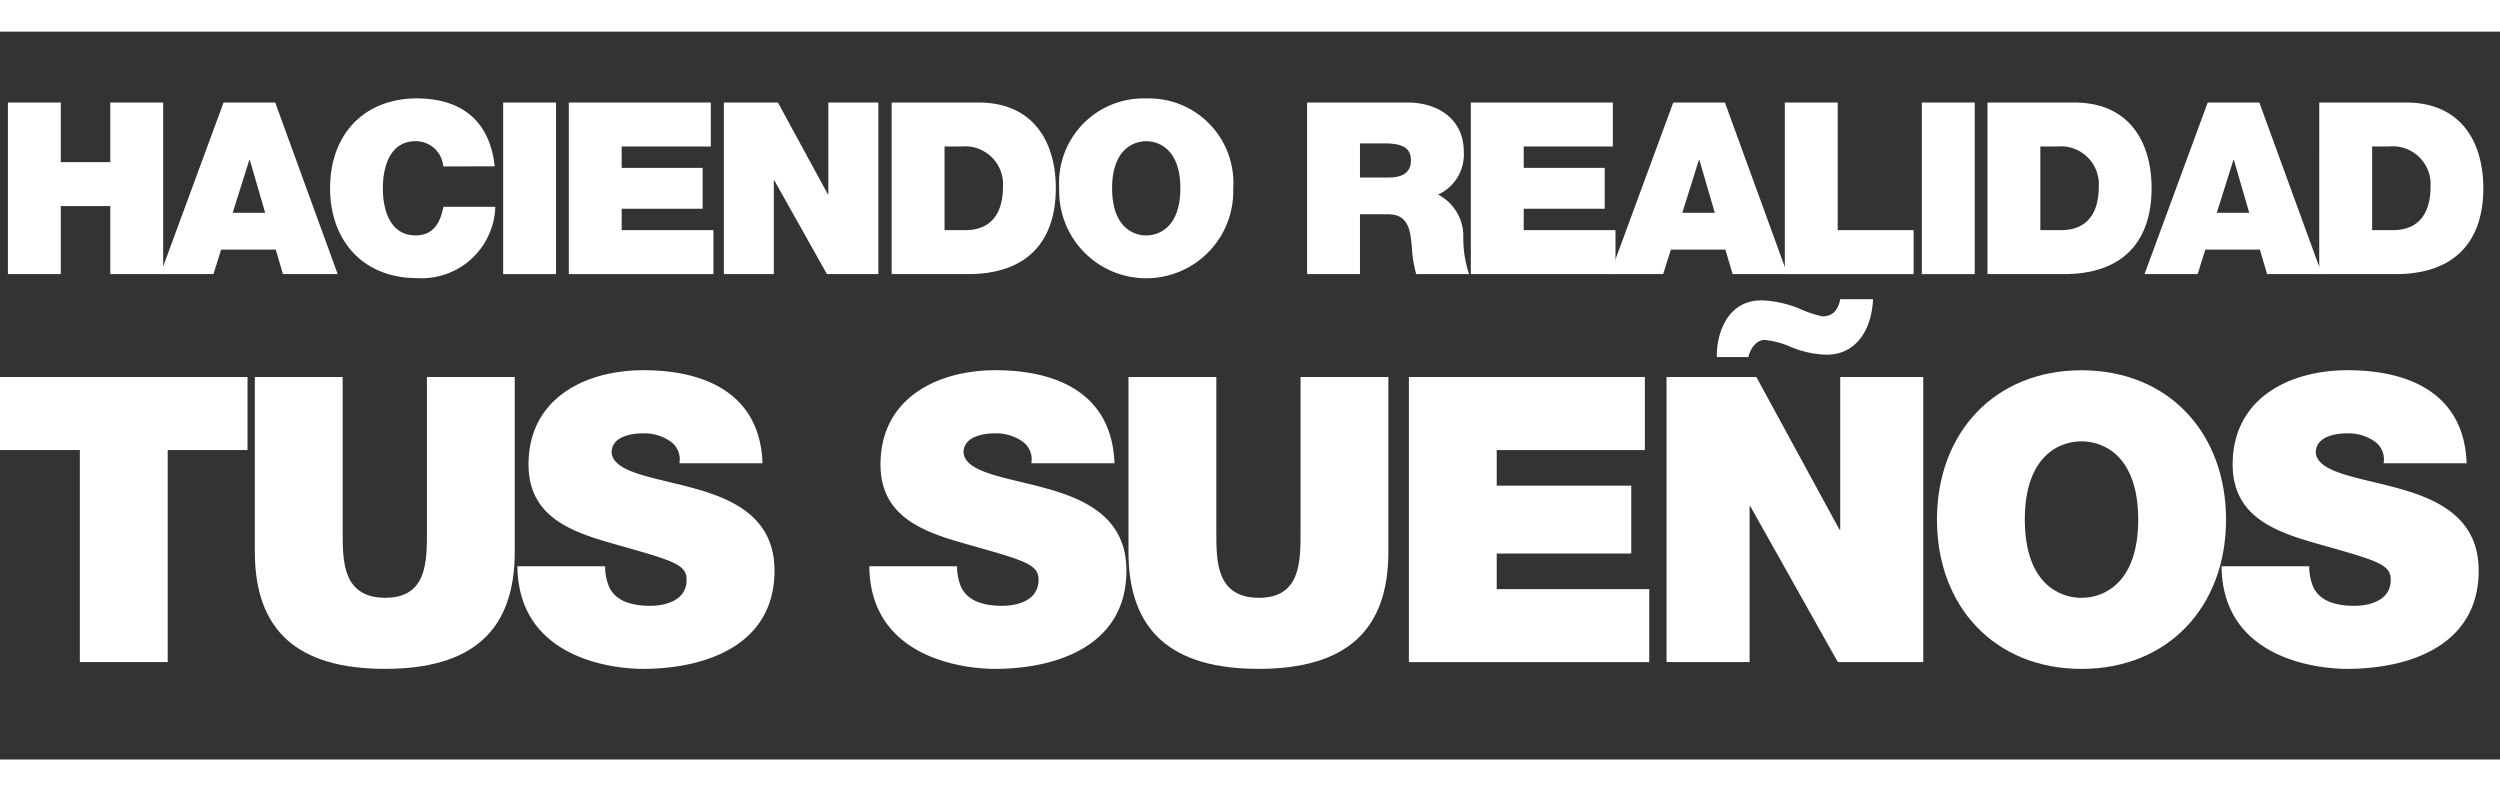 <svg xmlns="http://www.w3.org/2000/svg" xmlns:xlink="http://www.w3.org/1999/xlink" id="logo-sue&#xF1;os" width="154.616" height="48.929" viewBox="0 0 154.616 48.929"><rect x="0" y="0" width="154.616" height="48.929" fill="#333333" stroke="none"/><defs><clipPath id="clip-path"><rect id="Rect&#xE1;ngulo_39" data-name="Rect&#xE1;ngulo 39" width="154.616" height="48.929" fill="none"></rect></clipPath></defs><path id="Trazado_239" data-name="Trazado 239" d="M6.821,6.341v3.686H3.76V6.341H.49V16.952H3.76V12.746H6.821v4.206h3.27V6.341Z" fill="#fff"></path><path id="Trazado_240" data-name="Trazado 240" d="M13.826,6.341H17.02l3.865,10.611H17.5l-.446-1.516H13.677L13.2,16.952H9.917ZM16.4,13.162l-.951-3.269h-.03L14.39,13.162Z" fill="#fff"></path><g id="Grupo_18" data-name="Grupo 18"><g id="Grupo_17" data-name="Grupo 17" clip-path="url(#clip-path)"><path id="Trazado_241" data-name="Trazado 241" d="M27.414,10.294A1.7,1.7,0,0,0,25.7,8.733c-1.531,0-2.021,1.487-2.021,2.913s.49,2.913,2.021,2.913c1.1,0,1.531-.773,1.724-1.768h3.209A4.559,4.559,0,0,1,25.794,17.2c-3.432,0-5.38-2.421-5.38-5.558,0-3.343,2.111-5.557,5.38-5.557,2.913.014,4.518,1.544,4.8,4.2Z" fill="#fff"></path><rect id="Rect&#xE1;ngulo_35" data-name="Rect&#xE1;ngulo 35" width="3.27" height="10.611" transform="translate(31.119 6.341)" fill="#fff"></rect><path id="Trazado_242" data-name="Trazado 242" d="M35.178,6.341h8.783V9.06H38.448v1.323h5.008V12.91H38.448v1.323h5.676v2.719H35.178Z" fill="#fff"></path><path id="Trazado_243" data-name="Trazado 243" d="M44.769,6.341h3.343L51.2,12.018h.03V6.341h3.091V16.952h-3.18l-3.254-5.8h-.03v5.8H44.769Z" fill="#fff"></path><path id="Trazado_244" data-name="Trazado 244" d="M55.147,6.341h5.365c3.537,0,4.786,2.616,4.786,5.291,0,3.254-1.724,5.32-5.424,5.32H55.147Zm3.27,7.892h1.278c2.036,0,2.333-1.65,2.333-2.646A2.346,2.346,0,0,0,59.457,9.06h-1.04Z" fill="#fff"></path><path id="Trazado_245" data-name="Trazado 245" d="M70.89,6.089a5.221,5.221,0,0,1,5.38,5.558,5.383,5.383,0,1,1-10.76,0,5.221,5.221,0,0,1,5.38-5.558m0,8.471c.832,0,2.111-.55,2.111-2.913S71.722,8.734,70.89,8.734s-2.11.55-2.11,2.913,1.278,2.913,2.11,2.913" fill="#fff"></path><path id="Trazado_246" data-name="Trazado 246" d="M80.84,6.342h6.228c1.856,0,3.462,1.025,3.462,3.031a2.727,2.727,0,0,1-1.59,2.661,2.892,2.892,0,0,1,1.56,2.644,6.981,6.981,0,0,0,.357,2.274H87.588a7.533,7.533,0,0,1-.268-1.635c-.089-1.009-.179-2.066-1.471-2.066H84.11v3.7H80.84Zm3.27,4.637h1.709c.609,0,1.441-.105,1.441-1.056,0-.668-.371-1.055-1.619-1.055H84.11Z" fill="#fff"></path><path id="Trazado_247" data-name="Trazado 247" d="M90.966,6.341h8.783V9.06H94.236v1.323h5.008V12.91H94.236v1.323h5.676v2.719H90.966Z" fill="#fff"></path><path id="Trazado_248" data-name="Trazado 248" d="M103.485,6.341h3.194l3.865,10.611h-3.389l-.446-1.516h-3.373l-.475,1.516H99.576Zm2.57,6.821L105.1,9.893h-.029l-1.026,3.269Z" fill="#fff"></path><path id="Trazado_249" data-name="Trazado 249" d="M110.385,6.341h3.27v7.892h4.695v2.719h-7.965Z" fill="#fff"></path><rect id="Rect&#xE1;ngulo_36" data-name="Rect&#xE1;ngulo 36" width="3.27" height="10.611" transform="translate(118.859 6.341)" fill="#fff"></rect><path id="Trazado_250" data-name="Trazado 250" d="M122.918,6.341h5.365c3.537,0,4.785,2.616,4.785,5.291,0,3.254-1.723,5.32-5.423,5.32h-4.727Zm3.27,7.892h1.278c2.035,0,2.333-1.65,2.333-2.646a2.346,2.346,0,0,0-2.571-2.527h-1.04Z" fill="#fff"></path><path id="Trazado_251" data-name="Trazado 251" d="M136.538,6.341h3.194L143.6,16.952h-3.389l-.446-1.516h-3.373l-.475,1.516h-3.285Zm2.571,6.821-.951-3.269h-.03L137.1,13.162Z" fill="#fff"></path><path id="Trazado_252" data-name="Trazado 252" d="M143.438,6.341H148.8c3.537,0,4.785,2.616,4.785,5.291,0,3.254-1.722,5.32-5.423,5.32h-4.726Zm3.27,7.892h1.278c2.034,0,2.332-1.65,2.332-2.646a2.345,2.345,0,0,0-2.571-2.527h-1.039Z" fill="#fff"></path><path id="Trazado_253" data-name="Trazado 253" d="M4.938,27.834H0V23.316H15.308v4.518H10.372V40.947H4.938Z" fill="#fff"></path><path id="Trazado_254" data-name="Trazado 254" d="M31.835,34.131c0,4.889-2.642,7.235-8.025,7.235s-8.049-2.346-8.049-7.235V23.316h5.433v9.606c0,1.8,0,4.05,2.642,4.05,2.568,0,2.568-2.247,2.568-4.05V23.316h5.431Z" fill="#fff"></path><path id="Trazado_255" data-name="Trazado 255" d="M37.426,35.021a3.261,3.261,0,0,0,.2,1.161c.4,1.062,1.58,1.285,2.592,1.285.889,0,2.246-.3,2.246-1.608,0-.913-.764-1.158-3.8-2.023-2.791-.79-5.976-1.556-5.976-5.112,0-4.074,3.482-5.827,7.111-5.827,3.828,0,7.211,1.457,7.359,5.755H42.019a1.352,1.352,0,0,0-.642-1.409,2.833,2.833,0,0,0-1.6-.443c-.742,0-1.951.2-1.951,1.185.1,1.258,2.618,1.529,5.112,2.22S47.9,32.056,47.9,35.292c0,4.594-4.222,6.074-8.148,6.074-2,0-7.7-.714-7.752-6.345Z" fill="#fff"></path><path id="Trazado_256" data-name="Trazado 256" d="M59.192,35.021a3.262,3.262,0,0,0,.2,1.161c.4,1.062,1.581,1.285,2.592,1.285.889,0,2.247-.3,2.247-1.608,0-.913-.764-1.158-3.8-2.023-2.791-.79-5.975-1.556-5.975-5.112,0-4.074,3.481-5.827,7.111-5.827,3.827,0,7.21,1.457,7.359,5.755H63.785a1.352,1.352,0,0,0-.643-1.409,2.831,2.831,0,0,0-1.6-.443c-.742,0-1.951.2-1.951,1.185.1,1.258,2.618,1.529,5.113,2.22s4.961,1.851,4.961,5.087c0,4.594-4.222,6.074-8.147,6.074-2,0-7.705-.714-7.753-6.345Z" fill="#fff"></path><path id="Trazado_257" data-name="Trazado 257" d="M85.866,34.131c0,4.889-2.642,7.235-8.025,7.235s-8.049-2.346-8.049-7.235V23.316h5.433v9.606c0,1.8,0,4.05,2.642,4.05,2.568,0,2.568-2.247,2.568-4.05V23.316h5.431Z" fill="#fff"></path><path id="Trazado_258" data-name="Trazado 258" d="M87.134,23.317h14.594v4.518H92.567v2.2h8.321v4.2H92.567v2.2H102v4.517H87.134Z" fill="#fff"></path><path id="Trazado_259" data-name="Trazado 259" d="M103.07,23.317h5.555l5.136,9.433h.05V23.317h5.135v17.63h-5.283l-5.408-9.629h-.049v9.629H103.07Zm5.876-4.741a6.777,6.777,0,0,1,2.3.495,7.027,7.027,0,0,0,1.456.494c.519,0,.938-.223,1.112-1.061h2.025c-.074,1.875-1.038,3.432-2.865,3.432a6.1,6.1,0,0,1-2.2-.471,5.4,5.4,0,0,0-1.63-.443c-.543,0-.914.591-1.012,1.061H106.18c-.024-1.456.643-3.507,2.766-3.507" fill="#fff"></path><path id="Trazado_260" data-name="Trazado 260" d="M128.733,22.9c5.359,0,8.939,3.851,8.939,9.235s-3.58,9.234-8.939,9.234-8.939-3.851-8.939-9.234,3.581-9.235,8.939-9.235m0,14.075c1.383,0,3.507-.914,3.507-4.84s-2.124-4.841-3.507-4.841-3.506.914-3.506,4.841,2.123,4.84,3.506,4.84" fill="#fff"></path><path id="Trazado_261" data-name="Trazado 261" d="M142.818,35.021a3.261,3.261,0,0,0,.2,1.161c.395,1.062,1.58,1.285,2.592,1.285.889,0,2.248-.3,2.248-1.608,0-.913-.766-1.158-3.8-2.023-2.791-.79-5.976-1.556-5.976-5.112,0-4.074,3.482-5.827,7.111-5.827,3.828,0,7.21,1.457,7.359,5.755h-5.136a1.352,1.352,0,0,0-.642-1.409,2.833,2.833,0,0,0-1.6-.443c-.742,0-1.951.2-1.951,1.185.1,1.258,2.618,1.529,5.112,2.22s4.962,1.851,4.962,5.087c0,4.594-4.222,6.074-8.148,6.074-2,0-7.7-.714-7.754-6.345Z" fill="#fff"></path><rect id="Rect&#xE1;ngulo_37" data-name="Rect&#xE1;ngulo 37" width="154.616" height="1.957" transform="translate(0 46.972)" fill="#fff"></rect><rect id="Rect&#xE1;ngulo_38" data-name="Rect&#xE1;ngulo 38" width="154.616" height="1.957" fill="#fff"></rect></g></g></svg>